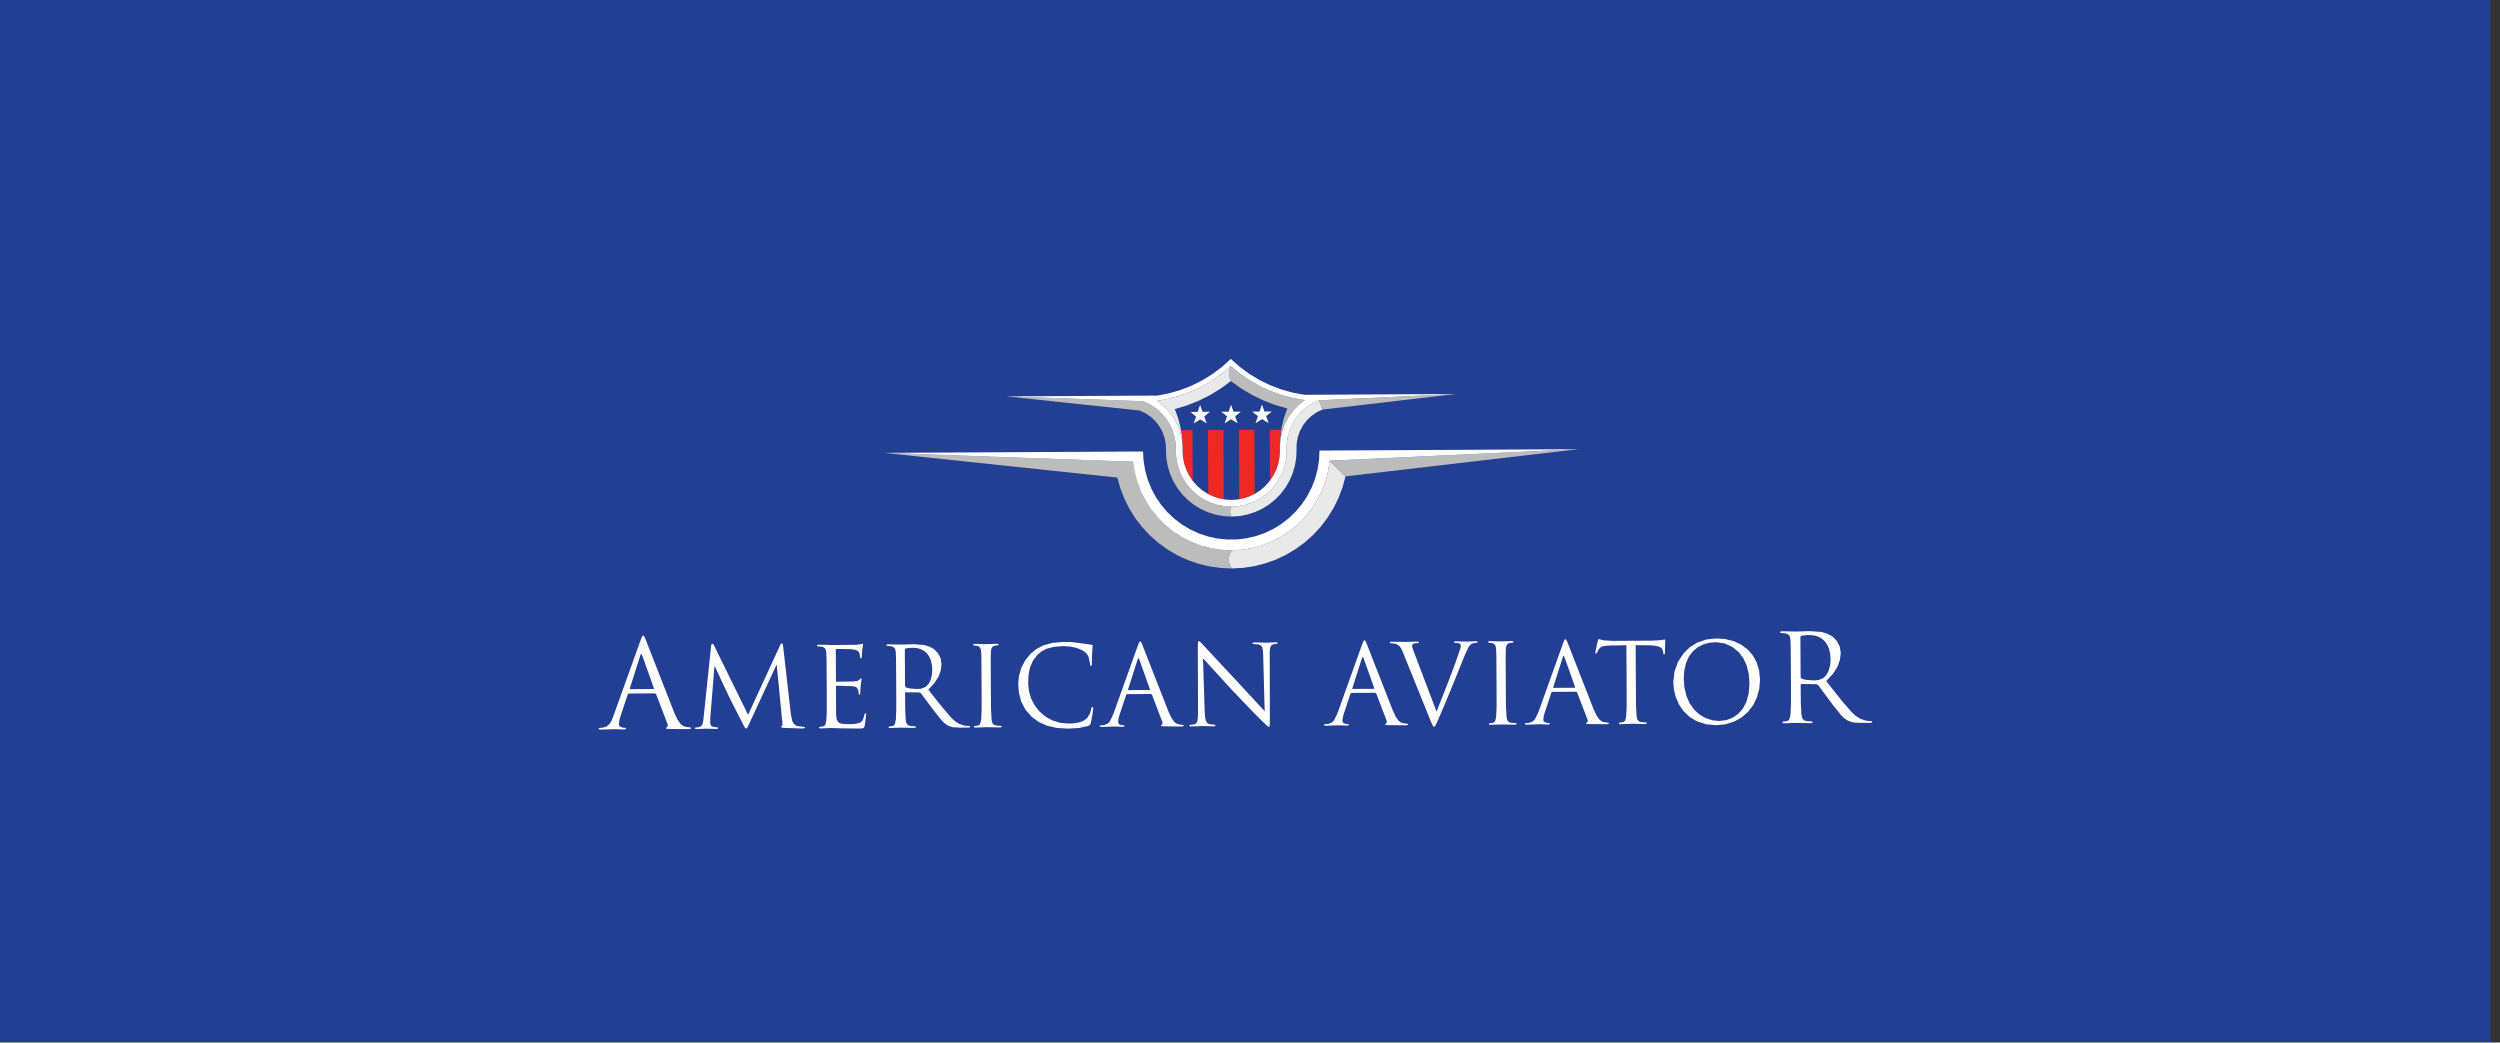 <svg width="247" height="103" viewBox="0 0 247 103" fill="none" xmlns="http://www.w3.org/2000/svg">
<rect x="0" y="0" width="247" height="103" fill="#333333" stroke="none"/>
<g clip-path="url(#clip0_1441_4663)">
<path d="M246.06 0H0V102.95H246.06V0Z" fill="#233F93"/>
<path d="M121.7 54.37L121.507 54.704L121.407 55.076L121.409 55.461L121.512 55.833L121.709 56.164L120.598 56.116L119.496 55.96L118.415 55.7L117.364 55.336L116.351 54.873L115.388 54.314L114.483 53.665L113.645 52.931L112.88 52.12L112.197 51.238L111.602 50.295L111.099 49.299L110.694 48.259L110.392 47.184L87.356 44.745L111.935 45.618L112.099 46.633L112.54 48.109L113.207 49.497L114.082 50.764L115.143 51.877L116.365 52.81L117.717 53.54L119.166 54.048L120.677 54.322L121.7 54.37Z" fill="#BDBCBC"/>
<path d="M121.677 50.059L121.568 50.293L121.532 50.549L121.571 50.805L121.683 51.038L120.9 50.994L120.129 50.855L119.381 50.624L118.666 50.304L117.994 49.898L117.377 49.414L116.823 48.858L116.34 48.239L115.935 47.566L115.614 46.849L115.383 46.098L115.244 45.324L115.206 44.745L115.199 44.539L115.197 44.283L115.182 43.903L115.067 43.278L114.854 42.679L114.549 42.121L114.161 41.618L113.698 41.184L113.174 40.828L112.599 40.56L99.436 39.162L112.939 39.642L113.577 39.933L114.168 40.311L114.7 40.769L115.162 41.297L115.547 41.885L115.845 42.521L116.052 43.193L116.161 43.888L116.171 44.283L116.173 44.591L116.179 44.729L116.224 45.309L116.367 46.013L116.601 46.693L116.921 47.336L117.322 47.932L117.798 48.47L118.338 48.941L118.936 49.337L119.58 49.651L120.259 49.879L120.962 50.016L121.677 50.059Z" fill="#BDBCBC"/>
<path d="M132.934 47.064L132.642 48.142L132.248 49.186L131.756 50.188L131.171 51.137L130.497 52.025L129.741 52.845L128.91 53.587L128.012 54.247L127.055 54.816L126.049 55.29L125 55.664L123.921 55.937L122.822 56.103L121.711 56.163L121.514 55.832L121.411 55.46L121.409 55.076L121.508 54.703L121.702 54.37L122.724 54.311L123.735 54.144L124.722 53.873L125.676 53.498L126.586 53.026L127.442 52.461L128.234 51.809L128.953 51.077L129.592 50.274L130.144 49.408L130.603 48.488L130.963 47.526L131.221 46.531L131.373 45.514L132.934 47.064Z" fill="#E9E9E9"/>
<path d="M155.941 44.38L132.933 47.064L131.373 45.515L155.941 44.38Z" fill="#BDBCBC"/>
<path d="M130.655 40.465L130.306 39.55L143.804 38.928L130.655 40.465Z" fill="#BDBCBC"/>
<path d="M127.184 40.357L125.985 40.011L124.821 39.563L123.698 39.018L122.626 38.378L121.612 37.65L121.473 37.291L121.424 36.909L121.469 36.527L121.604 36.167L122.505 36.911L123.467 37.575L124.482 38.153L125.544 38.641L126.642 39.034L127.771 39.332L128.921 39.531L128.314 40.008L127.656 40.715L127.127 41.524L126.743 42.412L126.515 43.353L126.45 44.124L126.496 43.16L126.634 42.205L126.864 41.268L127.184 40.357Z" fill="#BDBCBC"/>
<path d="M125.458 42.455L126.59 42.449L126.485 43.283L126.451 44.123L126.456 44.315L126.459 44.537L126.422 45.167L126.303 45.785L126.105 46.384L125.83 46.951L125.485 47.477L125.458 42.455Z" fill="#EE2822"/>
<path d="M119.345 42.488L120.873 42.48L120.91 49.336L120.381 49.222L119.868 49.05L119.379 48.822L119.345 42.488Z" fill="#EE2822"/>
<path d="M117.843 47.518L117.492 46.995L117.212 46.431L117.008 45.835L116.882 45.217L116.837 44.588L116.839 44.368L116.842 44.174L116.799 43.334L116.685 42.501L117.817 42.495L117.843 47.518Z" fill="#EE2822"/>
<path d="M122.401 42.473L123.93 42.465L123.964 48.798L123.476 49.032L122.965 49.21L122.438 49.329L122.401 42.473Z" fill="#EE2822"/>
<path d="M127.124 44.533L127.123 44.225L127.128 43.83L127.231 43.133L127.43 42.459L127.721 41.819L128.1 41.227L128.556 40.694L129.084 40.231L129.671 39.847L130.305 39.549L130.656 40.463L130.084 40.738L129.563 41.099L129.105 41.539L128.722 42.045L128.423 42.606L128.217 43.208L128.107 43.834L128.098 44.214V44.47L128.093 44.68L128.061 45.255L127.931 46.031L127.706 46.784L127.394 47.505L126.996 48.182L126.519 48.806L125.971 49.368L125.359 49.858L124.692 50.27L123.98 50.599L123.234 50.838L122.465 50.985L121.683 51.037L121.571 50.804L121.532 50.548L121.569 50.292L121.678 50.059L122.392 50.008L123.094 49.864L123.771 49.629L124.411 49.307L125.005 48.905L125.541 48.428L126.01 47.885L126.405 47.285L126.718 46.639L126.944 45.956L127.081 45.251L127.12 44.67L127.124 44.533Z" fill="#E9E9E9"/>
<path d="M114.324 39.608L115.472 39.397L116.598 39.088L117.693 38.682L118.748 38.183L119.757 37.595L120.712 36.921L121.606 36.167L121.47 36.527L121.425 36.909L121.474 37.291L121.613 37.649L120.607 38.389L119.542 39.04L118.425 39.596L117.265 40.056L116.07 40.416L116.4 41.323L116.64 42.258L116.788 43.212L116.828 43.92L116.77 43.404L116.593 42.65L116.315 41.928L115.941 41.25L115.478 40.63L114.936 40.079L114.324 39.608Z" fill="#E9E9E9"/>
<path d="M130.367 44.516L155.941 44.38L131.372 45.514L131.22 46.531L130.962 47.526L130.601 48.488L130.143 49.408L129.591 50.274L128.952 51.077L128.232 51.809L127.44 52.461L126.585 53.026L125.675 53.498L124.721 53.872L123.733 54.144L122.723 54.31L121.7 54.37L120.678 54.321L119.664 54.165L118.674 53.904L117.717 53.541L116.802 53.078L115.94 52.522L115.141 51.879L114.415 51.154L113.767 50.358L113.206 49.498L112.736 48.583L112.369 47.626L112.099 46.633L111.935 45.618L87.356 44.744L112.93 44.608L112.988 45.554L113.144 46.488L113.402 47.399L113.755 48.279L114.2 49.115L114.736 49.895L115.351 50.614L116.039 51.263L116.794 51.831L117.605 52.316L118.463 52.71L119.36 53.007L120.284 53.206L121.224 53.303L122.167 53.299L123.105 53.191L124.025 52.983L124.918 52.675L125.773 52.273L126.579 51.78L127.328 51.203L128.01 50.547L128.617 49.822L129.143 49.034L129.58 48.195L129.925 47.313L130.173 46.398L130.321 45.462L130.367 44.516Z" fill="white"/>
<path d="M114.355 39.083L115.509 38.859L116.639 38.532L117.734 38.103L118.786 37.577L119.787 36.958L120.728 36.251L121.601 35.461L122.483 36.242L123.432 36.939L124.438 37.547L125.496 38.062L126.596 38.479L127.729 38.794L128.885 39.006L143.804 38.927L130.306 39.55L129.671 39.848L129.084 40.232L128.557 40.695L128.1 41.228L127.722 41.82L127.43 42.46L127.231 43.135L127.128 43.831L127.123 44.226L127.124 44.534L127.12 44.663L127.081 45.252L126.945 45.957L126.718 46.639L126.405 47.286L126.01 47.886L125.541 48.428L125.005 48.906L124.411 49.308L123.771 49.63L123.094 49.864L122.392 50.009L121.678 50.059L120.963 50.016L120.26 49.879L119.581 49.652L118.936 49.338L118.339 48.941L117.798 48.47L117.323 47.932L116.922 47.336L116.602 46.693L116.368 46.014L116.225 45.309L116.179 44.722L116.174 44.592L116.172 44.285L116.162 43.889L116.053 43.194L115.846 42.522L115.548 41.885L115.163 41.297L114.701 40.769L114.169 40.311L113.578 39.933L112.94 39.642L99.436 39.162L114.355 39.083ZM114.935 40.078L115.477 40.629L115.94 41.249L116.314 41.927L116.592 42.649L116.769 43.404L116.842 44.175L116.84 44.385L116.838 44.589L116.882 45.217L117.008 45.835L117.213 46.431L117.493 46.995L117.844 47.518L118.293 48.023L118.809 48.461L119.379 48.821L119.869 49.05L120.382 49.222L120.91 49.335L121.419 49.387L121.93 49.384L122.438 49.327L122.966 49.208L123.476 49.031L123.964 48.797L124.531 48.43L125.041 47.988L125.485 47.477L125.83 46.951L126.105 46.384L126.303 45.786L126.423 45.167L126.46 44.537L126.455 44.332L126.451 44.124L126.516 43.352L126.686 42.596L126.956 41.871L127.323 41.189L127.779 40.564L128.315 40.007L128.923 39.529L127.773 39.331L126.644 39.033L125.544 38.639L124.484 38.152L123.468 37.575L122.506 36.911L121.605 36.167L120.711 36.921L119.756 37.594L118.747 38.182L117.692 38.681L116.597 39.087L115.471 39.396L114.323 39.607L114.935 40.078Z" fill="white"/>
<path d="M118.815 40.691L119.541 40.687L118.978 41.148L119.224 41.834L118.577 41.438L117.935 41.841L118.173 41.152L117.605 40.697L118.331 40.694L118.57 40.004L118.815 40.691Z" fill="white"/>
<path d="M121.87 40.675L122.597 40.671L122.034 41.131L122.279 41.818L121.632 41.422L120.99 41.824L121.228 41.136L120.661 40.681L121.387 40.677L121.625 39.988L121.87 40.675Z" fill="white"/>
<path d="M124.681 39.973L124.926 40.66L125.652 40.655L125.089 41.117L125.335 41.802L124.688 41.407L124.046 41.809L124.284 41.12L123.716 40.666L124.443 40.662L124.681 39.973Z" fill="white"/>
<path d="M59.147 71.988L59.178 71.933L59.255 71.915L59.601 71.889L59.952 71.766L60.229 71.519L60.434 71.175L60.602 70.754L63.283 63.269L63.44 62.885L63.467 62.843L63.493 62.816L63.544 62.799L63.596 62.813L63.621 62.837L63.649 62.875L63.81 63.23L64.319 64.54L66.64 70.469L66.951 71.117L67.228 71.508L67.433 71.685L67.677 71.799L68.157 71.868L68.206 71.871L68.244 71.881L68.278 71.94L68.259 71.985L68.207 72.015L68.038 72.037L66.157 72.023L66.101 72.021L65.877 72.002L65.843 71.993L65.818 71.98L65.797 71.941L65.821 71.885L65.88 71.856L65.97 71.756L65.981 71.659L65.951 71.531L64.821 68.578L64.713 68.506L62.136 68.52L62.063 68.546L62.017 68.617L61.309 70.75L61.193 71.146L61.146 71.556L61.188 71.708L61.298 71.821L61.603 71.903L61.723 71.903L61.777 71.907L61.815 71.92L61.843 71.974L61.794 72.049L61.737 72.066L61.664 72.071L61.036 72.051L60.729 72.04L60.453 72.05L59.375 72.083L59.274 72.079L59.203 72.063L59.163 72.034L59.147 71.988ZM62.225 68.067L62.242 68.081L62.266 68.086L64.554 68.074L64.589 68.067L64.605 68.05L64.608 68.023L64.602 67.99L63.447 64.748L63.401 64.647L63.378 64.621L63.356 64.613L63.334 64.621L63.311 64.647L63.267 64.749L62.229 68.002L62.22 68.04L62.225 68.067Z" fill="white"/>
<path d="M77.373 63.86L78.138 70.571L78.277 71.24L78.449 71.538L78.733 71.727L79.441 71.821L79.478 71.823L79.505 71.832L79.529 71.876L79.512 71.919L79.464 71.95L79.301 71.975L77.481 71.919L77.328 71.901L77.234 71.878L77.206 71.864L77.188 71.849L77.175 71.812L77.18 71.783L77.193 71.761L77.217 71.745L77.251 71.735L77.27 71.723L77.284 71.696L77.302 71.608L77.293 71.341L76.741 65.701H76.708L74.069 71.401L73.992 71.566L73.825 71.902L73.797 71.941L73.77 71.966L73.712 71.983L73.659 71.962L73.598 71.888L73.395 71.526L73.372 71.482L72.105 68.994L72.085 68.951L71.366 67.434L70.63 65.843H70.587L70.177 70.919L70.169 71.477L70.252 71.697L70.455 71.814L70.869 71.867L70.929 71.882L70.948 71.899L70.956 71.921L70.907 71.999L70.846 72.016L70.761 72.02L69.944 72L69.747 71.993L69.501 72.004L68.833 72.031L68.758 72.026L68.699 72.011L68.647 71.933L68.656 71.911L68.68 71.893L68.755 71.878L69.082 71.844L69.287 71.733L69.411 71.535L69.474 71.27L69.509 70.974L69.513 70.933L70.26 63.8L70.299 63.656L70.334 63.616L70.379 63.602L70.465 63.638L70.503 63.689L70.543 63.766L73.912 70.626L77.079 63.742L77.148 63.617L77.19 63.58L77.241 63.566L77.291 63.582L77.327 63.635L77.354 63.727L77.373 63.86Z" fill="white"/>
<path d="M81.685 68.793L81.675 66.867L81.663 65.178L81.641 64.506L81.607 64.263L81.531 64.084L81.391 63.961L81.169 63.885L80.798 63.855L80.738 63.838L80.71 63.789L80.752 63.72L80.807 63.706L80.885 63.701L81.669 63.707L82.116 63.727L83.297 63.719L84.61 63.703L85.078 63.646L85.145 63.618L85.187 63.599L85.23 63.59L85.251 63.597L85.264 63.618L85.275 63.688L85.269 63.743L85.253 63.818L85.19 64.202L85.176 64.425L85.139 64.924L85.114 65.005L85.093 65.034L85.064 65.045L84.995 65.007L84.98 64.963L84.976 64.904L84.908 64.51L84.713 64.284L84.492 64.202L84.133 64.142L83.362 64.122L82.641 64.118L82.591 64.144L82.58 64.178L82.576 64.227L82.591 67.246L82.594 67.295L82.604 67.329L82.624 67.349L82.657 67.355L83.483 67.348L84.39 67.324L84.707 67.278L84.9 67.168L84.92 67.146L85 67.057L85.033 67.033L85.063 67.024L85.103 67.044L85.114 67.07L85.118 67.112L85.113 67.162L85.1 67.239L85.034 67.725L84.995 68.425L84.986 68.561L84.963 68.613L84.92 68.633L84.861 68.605L84.847 68.574L84.842 68.535L84.797 68.174L84.656 67.943L84.49 67.85L84.228 67.795L82.671 67.748L82.617 67.771L82.595 67.825L82.6 68.787L82.601 69.269L82.61 70.657L82.673 71.116L82.857 71.387L83.017 71.467L83.235 71.517L83.878 71.547L84.401 71.53L84.923 71.422L85.105 71.311L85.244 71.15L85.409 70.631L85.426 70.555L85.445 70.504L85.507 70.467L85.544 70.482L85.564 70.52L85.571 70.573L85.573 70.631L85.436 71.692L85.373 71.857L85.275 71.942L85.11 71.974L84.849 71.98L83.258 71.963L83.009 71.957L82.159 71.928L81.723 71.942L81.363 71.956L81.091 71.967L81.013 71.963L80.96 71.949L80.917 71.88L80.936 71.835L80.963 71.82L81.004 71.815L81.33 71.769L81.466 71.697L81.552 71.569L81.643 71.165L81.685 70.201L81.685 68.793Z" fill="white"/>
<path d="M87.618 63.681L87.672 63.667L87.75 63.662L88.834 63.684L88.981 63.688L89.349 63.675L90.266 63.648L91.304 63.728L91.804 63.872L92.262 64.119L92.669 64.523L92.93 65.034L93.021 65.602L92.95 66.233L92.736 66.83L92.332 67.468L91.717 68.135L92.034 68.539L93.091 69.871L93.997 70.923L94.364 71.26L94.783 71.529L95.33 71.703L95.755 71.733L95.825 71.754L95.846 71.774L95.854 71.798L95.841 71.84L95.823 71.856L95.797 71.867L95.716 71.883L95.593 71.887L94.819 71.891L94.114 71.849L93.653 71.689L93.316 71.454L93.025 71.163L92.314 70.274L92.174 70.091L91.393 69.039L90.978 68.478L90.835 68.413L89.496 68.398L89.461 68.405L89.437 68.422L89.424 68.449L89.42 68.486L89.421 68.749L89.436 70.157L89.488 71.121L89.524 71.343L89.592 71.524L89.732 71.66L89.916 71.721L90.407 71.762L90.448 71.767L90.475 71.782L90.494 71.827L90.452 71.891L90.399 71.909L90.321 71.915L89.111 71.893L88.981 71.89L88.931 71.892L87.957 71.928L87.879 71.924L87.825 71.909L87.782 71.841L87.801 71.796L87.828 71.781L87.869 71.775L88.195 71.729L88.331 71.657L88.418 71.53L88.508 71.127L88.55 70.162L88.55 68.753L88.54 66.829L88.528 65.139L88.505 64.467L88.472 64.224L88.396 64.046L88.256 63.922L88.034 63.846L87.663 63.815L87.603 63.799L87.576 63.75L87.618 63.681ZM89.397 64.2L89.416 67.775L89.493 67.906L89.674 67.974L89.947 68.028L90.638 68.076L91.05 68.034L91.454 67.863L91.735 67.582L91.926 67.231L92.07 66.713L92.109 66.175L92.077 65.712L91.974 65.258L91.82 64.895L91.596 64.572L91.322 64.324L91 64.144L90.614 64.032L90.213 63.998L89.767 64.021L89.484 64.068L89.421 64.12L89.397 64.2Z" fill="white"/>
<path d="M97.891 66.78L97.901 68.705L97.915 70.112L97.968 71.077L98.003 71.299L98.072 71.48L98.212 71.616L98.396 71.677L98.886 71.718L98.927 71.723L98.954 71.737L98.974 71.783L98.932 71.847L98.877 71.865L98.799 71.871L97.591 71.849L97.46 71.845L97.277 71.853L96.393 71.884L96.315 71.88L96.261 71.866L96.218 71.798L96.237 71.752L96.263 71.737L96.305 71.732L96.631 71.686L96.766 71.614L96.853 71.487L96.944 71.083L96.986 70.118L96.986 68.71L96.975 66.785L96.964 65.096L96.941 64.423L96.907 64.179L96.836 63.999L96.721 63.878L96.568 63.813L96.23 63.771L96.17 63.755L96.143 63.706L96.184 63.637L96.239 63.622L96.317 63.617L97.243 63.639L97.416 63.644L97.6 63.636L98.484 63.606L98.562 63.609L98.616 63.624L98.659 63.693L98.632 63.742L98.572 63.759L98.3 63.792L98.128 63.855L97.997 63.983L97.93 64.166L97.9 64.418L97.884 65.091L97.891 66.78Z" fill="white"/>
<path d="M105.537 71.989L104.406 71.92L103.447 71.701L102.647 71.342L101.936 70.827L101.305 70.104L100.872 69.247L100.666 68.434L100.601 67.597L100.674 66.774L100.906 65.981L101.288 65.249L101.805 64.605L102.398 64.12L103.078 63.767L103.987 63.515L105.121 63.418L105.914 63.443L106.701 63.541L106.728 63.545L107.813 63.698L107.886 63.713L107.929 63.738L107.95 63.773L107.955 63.818L107.943 63.954L107.904 64.431L107.886 65.174L107.877 65.557L107.867 65.663L107.85 65.734L107.822 65.774L107.781 65.788L107.735 65.771L107.708 65.73L107.696 65.659L107.692 65.558L107.566 64.932L107.427 64.668L107.229 64.446L106.861 64.211L106.354 64.015L105.707 63.876L105.047 63.834L104.098 63.911L103.395 64.102L102.943 64.33L102.546 64.645L102.072 65.245L101.764 65.946L101.617 66.696L101.581 67.504L101.655 68.266L101.87 69L102.218 69.68L102.687 70.283L103.291 70.798L103.987 71.18L104.745 71.413L105.534 71.486L106.083 71.465L106.624 71.375L107.056 71.208L107.426 70.93L107.699 70.452L107.824 70.009L107.841 69.932L107.862 69.882L107.933 69.844L107.967 69.857L107.991 69.893L108.01 70.008L107.989 70.207L107.934 70.597L107.777 71.408L107.734 71.533L107.686 71.613L107.613 71.669L107.496 71.727L106.615 71.923L105.537 71.989Z" fill="white"/>
<path d="M108.681 71.682L108.75 71.665L109.066 71.641L109.383 71.529L109.636 71.305L109.975 70.609L112.412 63.805L112.554 63.455L112.579 63.417L112.603 63.393L112.649 63.377L112.696 63.391L112.72 63.412L112.745 63.446L112.891 63.769L113.357 64.969L115.464 70.35L115.747 70.939L115.998 71.294L116.185 71.456L116.408 71.559L116.843 71.622L116.888 71.625L116.923 71.634L116.952 71.687L116.935 71.728L116.889 71.756L116.735 71.776L115.025 71.763L114.974 71.76L114.77 71.744L114.739 71.735L114.716 71.724L114.698 71.688L114.719 71.638L114.774 71.611L114.855 71.521L114.865 71.432L114.837 71.316L113.81 68.631L113.712 68.566L111.369 68.578L111.303 68.602L111.261 68.666L110.618 70.605L110.512 70.966L110.469 71.338L110.508 71.476L110.608 71.579L110.885 71.654L110.994 71.653L111.043 71.657L111.077 71.669L111.103 71.718L111.059 71.787L111.007 71.802L110.94 71.806L110.37 71.788L110.09 71.778L109.84 71.788L108.859 71.818L108.767 71.813L108.703 71.799L108.667 71.773L108.652 71.731L108.681 71.682ZM111.451 68.166L111.465 68.179L111.488 68.183L113.568 68.173L113.599 68.167L113.614 68.151L113.617 68.126L113.611 68.096L112.561 65.149L112.519 65.057L112.499 65.034L112.478 65.026L112.458 65.034L112.438 65.057L112.397 65.15L111.454 68.108L111.446 68.142L111.451 68.166Z" fill="white"/>
<path d="M118.855 65.04L119.024 70.278L119.062 70.841L119.139 71.215L119.257 71.418L119.455 71.544L119.999 71.607L120.035 71.61L120.063 71.622L120.087 71.671L120.038 71.74L119.977 71.755L119.891 71.76L118.899 71.739L118.736 71.733L118.551 71.742L117.688 71.772L117.615 71.77L117.56 71.757L117.525 71.728L117.513 71.685L117.536 71.636L117.563 71.623L117.6 71.619L118.046 71.551L118.212 71.441L118.31 71.2L118.356 70.787L118.366 70.161L118.344 63.894L118.349 63.629L118.369 63.461L118.385 63.408L118.406 63.373L118.461 63.347L118.489 63.353L118.519 63.369L118.591 63.426L118.748 63.589L118.848 63.695L120.017 64.957L122.326 67.428L123.98 69.219L124.952 70.268L124.802 64.713L124.776 64.263L124.708 63.961L124.575 63.778L124.373 63.676L123.84 63.625L123.794 63.619L123.767 63.603L123.755 63.579L123.752 63.549L123.768 63.509L123.811 63.486L123.88 63.474L123.969 63.471L124.865 63.49L125.103 63.498L125.305 63.488L126.031 63.46L126.112 63.462L126.174 63.473L126.214 63.496L126.228 63.536L126.196 63.59L126.159 63.606L126.108 63.612L125.847 63.647L125.645 63.739L125.512 63.918L125.459 64.204L125.449 64.623L125.461 71.031L125.443 71.689L125.431 71.751L125.414 71.787L125.392 71.803L125.366 71.808L125.33 71.801L125.285 71.78L125.151 71.676L124.564 71.112L124.231 70.78L123.527 70.062L121.71 68.164L118.855 65.04Z" fill="white"/>
<path d="M130.84 71.565L130.909 71.549L131.226 71.525L131.543 71.413L131.795 71.188L132.135 70.492L134.572 63.688L134.714 63.339L134.739 63.3L134.763 63.276L134.809 63.26L134.856 63.274L134.88 63.295L134.905 63.329L135.051 63.652L135.501 64.81L137.624 70.233L137.906 70.823L138.159 71.178L138.344 71.339L138.567 71.442L139.003 71.506L139.048 71.508L139.082 71.517L139.112 71.57L139.096 71.612L139.049 71.639L138.895 71.659L137.185 71.646L137.133 71.644L136.929 71.627L136.899 71.619L136.876 71.607L136.858 71.572L136.879 71.521L136.933 71.494L137.015 71.404L137.024 71.316L136.997 71.199L135.97 68.514L135.872 68.449L133.53 68.461L133.463 68.485L133.421 68.549L132.778 70.489L132.672 70.849L132.629 71.222L132.668 71.36L132.768 71.462L133.045 71.537L133.153 71.536L133.202 71.54L133.237 71.553L133.263 71.601L133.218 71.67L133.167 71.685L133.1 71.689L132.529 71.671L132.25 71.662L132 71.671L131.019 71.701L130.927 71.697L130.863 71.683L130.827 71.656L130.812 71.614L130.84 71.565ZM133.61 68.049L133.625 68.063L133.647 68.067L135.728 68.056L135.759 68.05L135.774 68.034L135.776 68.01L135.771 67.98L134.721 65.032L134.679 64.94L134.659 64.918L134.638 64.909L134.618 64.918L134.598 64.941L134.557 65.033L133.614 67.991L133.605 68.026L133.61 68.049Z" fill="white"/>
<path d="M139.812 64.721L141.932 70.308L143.228 67.013L143.86 65.304L144.231 64.227L144.299 63.994L144.327 63.811L144.291 63.665L144.184 63.56L143.973 63.523L143.77 63.518L143.724 63.516L143.685 63.507L143.65 63.454L143.663 63.413L143.704 63.385L143.778 63.37L143.889 63.365L144.698 63.384L144.957 63.392L145.12 63.384L145.806 63.354L145.886 63.359L145.944 63.372L145.979 63.395L145.992 63.43L145.96 63.489L145.919 63.503L145.861 63.508L145.59 63.537L145.339 63.641L145.099 63.915L144.745 64.673L143.928 66.693L143.541 67.643L143.462 67.835L142.666 69.769L142.153 70.964L141.975 71.362L141.813 71.704L141.757 71.776L141.701 71.797L141.617 71.768L141.539 71.669L141.33 71.186L141.305 71.121L138.601 64.432L138.429 64.058L138.258 63.824L138.062 63.684L137.812 63.594L137.397 63.552L137.356 63.547L137.329 63.531L137.315 63.507L137.311 63.476L137.33 63.437L137.354 63.423L137.386 63.413L137.593 63.398L138.596 63.417L138.868 63.424L139.092 63.415L139.881 63.386L140.101 63.402L140.133 63.413L140.156 63.426L140.175 63.461L140.169 63.496L140.149 63.52L140.115 63.534L140.066 63.538L139.851 63.55L139.652 63.595L139.55 63.684L139.512 63.815L139.535 63.955L139.599 64.157L139.807 64.71L139.812 64.721Z" fill="white"/>
<path d="M148.767 66.509L148.777 68.434L148.791 69.841L148.844 70.806L148.879 71.028L148.948 71.209L149.087 71.345L149.272 71.405L149.762 71.447L149.803 71.452L149.83 71.467L149.85 71.512L149.808 71.576L149.754 71.594L149.676 71.6L148.467 71.578L148.336 71.574L148.154 71.582L147.269 71.613L147.19 71.609L147.137 71.595L147.094 71.527L147.113 71.481L147.139 71.466L147.181 71.46L147.508 71.415L147.643 71.342L147.729 71.216L147.82 70.812L147.863 69.847L147.862 68.438L147.851 66.514L147.84 64.825L147.817 64.152L147.783 63.907L147.712 63.727L147.597 63.607L147.444 63.541L147.106 63.499L147.046 63.484L147.019 63.435L147.061 63.366L147.115 63.351L147.193 63.346L148.119 63.368L148.292 63.373L148.476 63.365L149.36 63.335L149.438 63.338L149.492 63.353L149.535 63.421L149.508 63.47L149.448 63.487L149.176 63.521L149.004 63.584L148.873 63.712L148.805 63.895L148.776 64.147L148.76 64.819L148.767 66.509Z" fill="white"/>
<path d="M150.688 71.459L150.758 71.443L151.074 71.419L151.391 71.307L151.644 71.082L151.984 70.386L154.42 63.583L154.562 63.233L154.587 63.194L154.611 63.17L154.658 63.154L154.704 63.168L154.728 63.189L154.753 63.224L154.899 63.546L155.368 64.752L157.472 70.128L157.754 70.717L158.007 71.072L158.192 71.233L158.415 71.337L158.851 71.4L158.896 71.402L158.93 71.411L158.96 71.465L158.944 71.506L158.897 71.534L158.743 71.553L157.033 71.541L156.981 71.538L156.778 71.521L156.747 71.513L156.724 71.501L156.706 71.466L156.727 71.415L156.781 71.388L156.863 71.298L156.872 71.21L156.845 71.093L155.818 68.409L155.72 68.343L153.378 68.356L153.311 68.379L153.27 68.444L152.626 70.382L152.519 70.743L152.477 71.116L152.516 71.254L152.616 71.356L152.893 71.431L153.002 71.43L153.051 71.434L153.085 71.447L153.111 71.496L153.066 71.564L153.015 71.58L152.948 71.584L152.377 71.566L152.097 71.556L151.848 71.565L150.867 71.595L150.775 71.591L150.711 71.577L150.675 71.551L150.66 71.508L150.688 71.459ZM153.459 67.944L153.473 67.957L153.495 67.961L155.576 67.95L155.607 67.944L155.622 67.928L155.624 67.904L155.619 67.873L154.569 64.927L154.527 64.835L154.507 64.812L154.487 64.804L154.466 64.812L154.446 64.835L154.405 64.927L153.462 67.885L153.454 67.92L153.459 67.944Z" fill="white"/>
<path d="M161.604 63.741L161.628 68.367L161.642 69.775L161.695 70.74L161.73 70.961L161.798 71.142L161.937 71.278L162.122 71.339L162.611 71.38L162.652 71.386L162.679 71.4L162.699 71.445L162.657 71.51L162.603 71.527L162.525 71.533L161.317 71.511L161.187 71.508L161.004 71.516L160.12 71.546L160.041 71.542L159.987 71.528L159.944 71.46L159.963 71.414L159.99 71.4L160.031 71.393L160.358 71.348L160.493 71.276L160.58 71.149L160.671 70.745L160.713 69.78L160.713 68.372L160.688 63.746L159.076 63.776L158.642 63.801L158.333 63.861L158.127 63.965L157.967 64.132L157.785 64.47L157.783 64.472L157.759 64.527L157.734 64.56L157.675 64.582L157.636 64.558L157.624 64.527L157.62 64.484L157.629 64.407L157.653 64.272L157.729 63.907L157.854 63.346L157.859 63.33L157.904 63.207L157.932 63.158L157.947 63.143L157.962 63.137L158.006 63.146L158.063 63.17L158.442 63.266L159.303 63.316L163.385 63.294L164.156 63.236L164.366 63.196L164.424 63.184L164.464 63.179L164.496 63.191L164.512 63.22L164.519 63.262L164.52 63.31L164.502 64.163L164.493 64.513L164.487 64.577L164.471 64.621L164.415 64.656L164.354 64.62L164.337 64.564L164.325 64.47L164.314 64.35L164.22 64.107L164.022 63.936L163.618 63.809L162.973 63.756L161.604 63.741Z" fill="white"/>
<path d="M166.323 64.567L166.931 63.963L167.652 63.505L168.596 63.18L169.589 63.076L170.453 63.139L171.293 63.349L172.013 63.683L172.654 64.154L173.175 64.748L173.558 65.439L173.809 66.28L173.891 67.154L173.82 68.034L173.59 68.887L173.224 69.644L172.719 70.314L172.086 70.871L171.353 71.285L170.479 71.558L169.569 71.649L168.587 71.562L167.647 71.264L166.932 70.834L166.329 70.255L165.884 69.601L165.568 68.874L165.384 68.135L165.319 67.374L165.434 66.368L165.775 65.416L166.323 64.567ZM166.353 67.062L166.421 67.938L166.63 68.79L166.94 69.484L167.376 70.106L167.891 70.585L168.496 70.941L169.163 71.161L169.86 71.232L170.532 71.152L171.166 70.918L171.728 70.54L172.194 70.015L172.525 69.396L172.764 68.54L172.847 67.466L172.778 66.585L172.563 65.729L172.254 65.062L171.821 64.469L171.158 63.915L170.369 63.565L169.514 63.447L168.872 63.505L168.251 63.68L167.711 63.965L167.246 64.36L166.856 64.889L166.585 65.489L166.403 66.266L166.353 67.062Z" fill="white"/>
<path d="M175.922 62.392L175.981 62.375L176.067 62.37L177.261 62.394L177.421 62.399L177.826 62.385L178.835 62.355L179.977 62.442L180.527 62.602L181.031 62.873L181.478 63.317L181.766 63.88L181.866 64.504L181.787 65.198L181.553 65.855L181.108 66.557L180.431 67.291L180.787 67.745L181.945 69.204L182.939 70.357L183.343 70.728L183.804 71.024L184.406 71.215L184.873 71.249L184.95 71.271L184.973 71.294L184.981 71.321L184.967 71.366L184.948 71.383L184.919 71.396L184.83 71.413L184.694 71.418L183.844 71.423L183.068 71.376L182.561 71.201L182.19 70.942L181.87 70.622L181.088 69.644L180.933 69.442L180.072 68.281L179.618 67.668L179.461 67.596L177.988 67.58L177.95 67.587L177.924 67.606L177.909 67.636L177.904 67.678L177.906 67.966L177.921 69.515L177.98 70.576L178.018 70.819L178.094 71.018L178.248 71.169L178.45 71.235L178.99 71.28L179.036 71.286L179.065 71.303L179.086 71.352L179.04 71.423L178.98 71.442L178.895 71.449L177.565 71.425L177.421 71.421L177.366 71.423L176.295 71.463L176.209 71.459L176.149 71.443L176.103 71.368L176.123 71.318L176.153 71.302L176.198 71.295L176.557 71.245L176.707 71.165L176.802 71.025L176.901 70.582L176.948 69.52L176.948 67.971L176.936 65.854L176.924 63.995L176.899 63.255L176.863 62.988L176.778 62.792L176.624 62.657L176.379 62.573L175.972 62.538L175.906 62.521L175.876 62.468L175.922 62.392ZM177.879 62.962L177.9 66.895L177.985 67.039L178.184 67.114L178.484 67.173L179.244 67.225L179.698 67.181L180.142 66.992L180.451 66.682L180.661 66.297L180.819 65.726L180.863 65.135L180.827 64.625L180.714 64.126L180.544 63.727L180.298 63.371L179.997 63.098L179.643 62.9L179.218 62.777L178.777 62.74L178.286 62.766L177.975 62.817L177.906 62.875L177.879 62.962Z" fill="white"/>
</g>
<defs>
<clipPath id="clip0_1441_4663">
<rect width="247" height="103" fill="white"/>
</clipPath>
</defs>
</svg>
